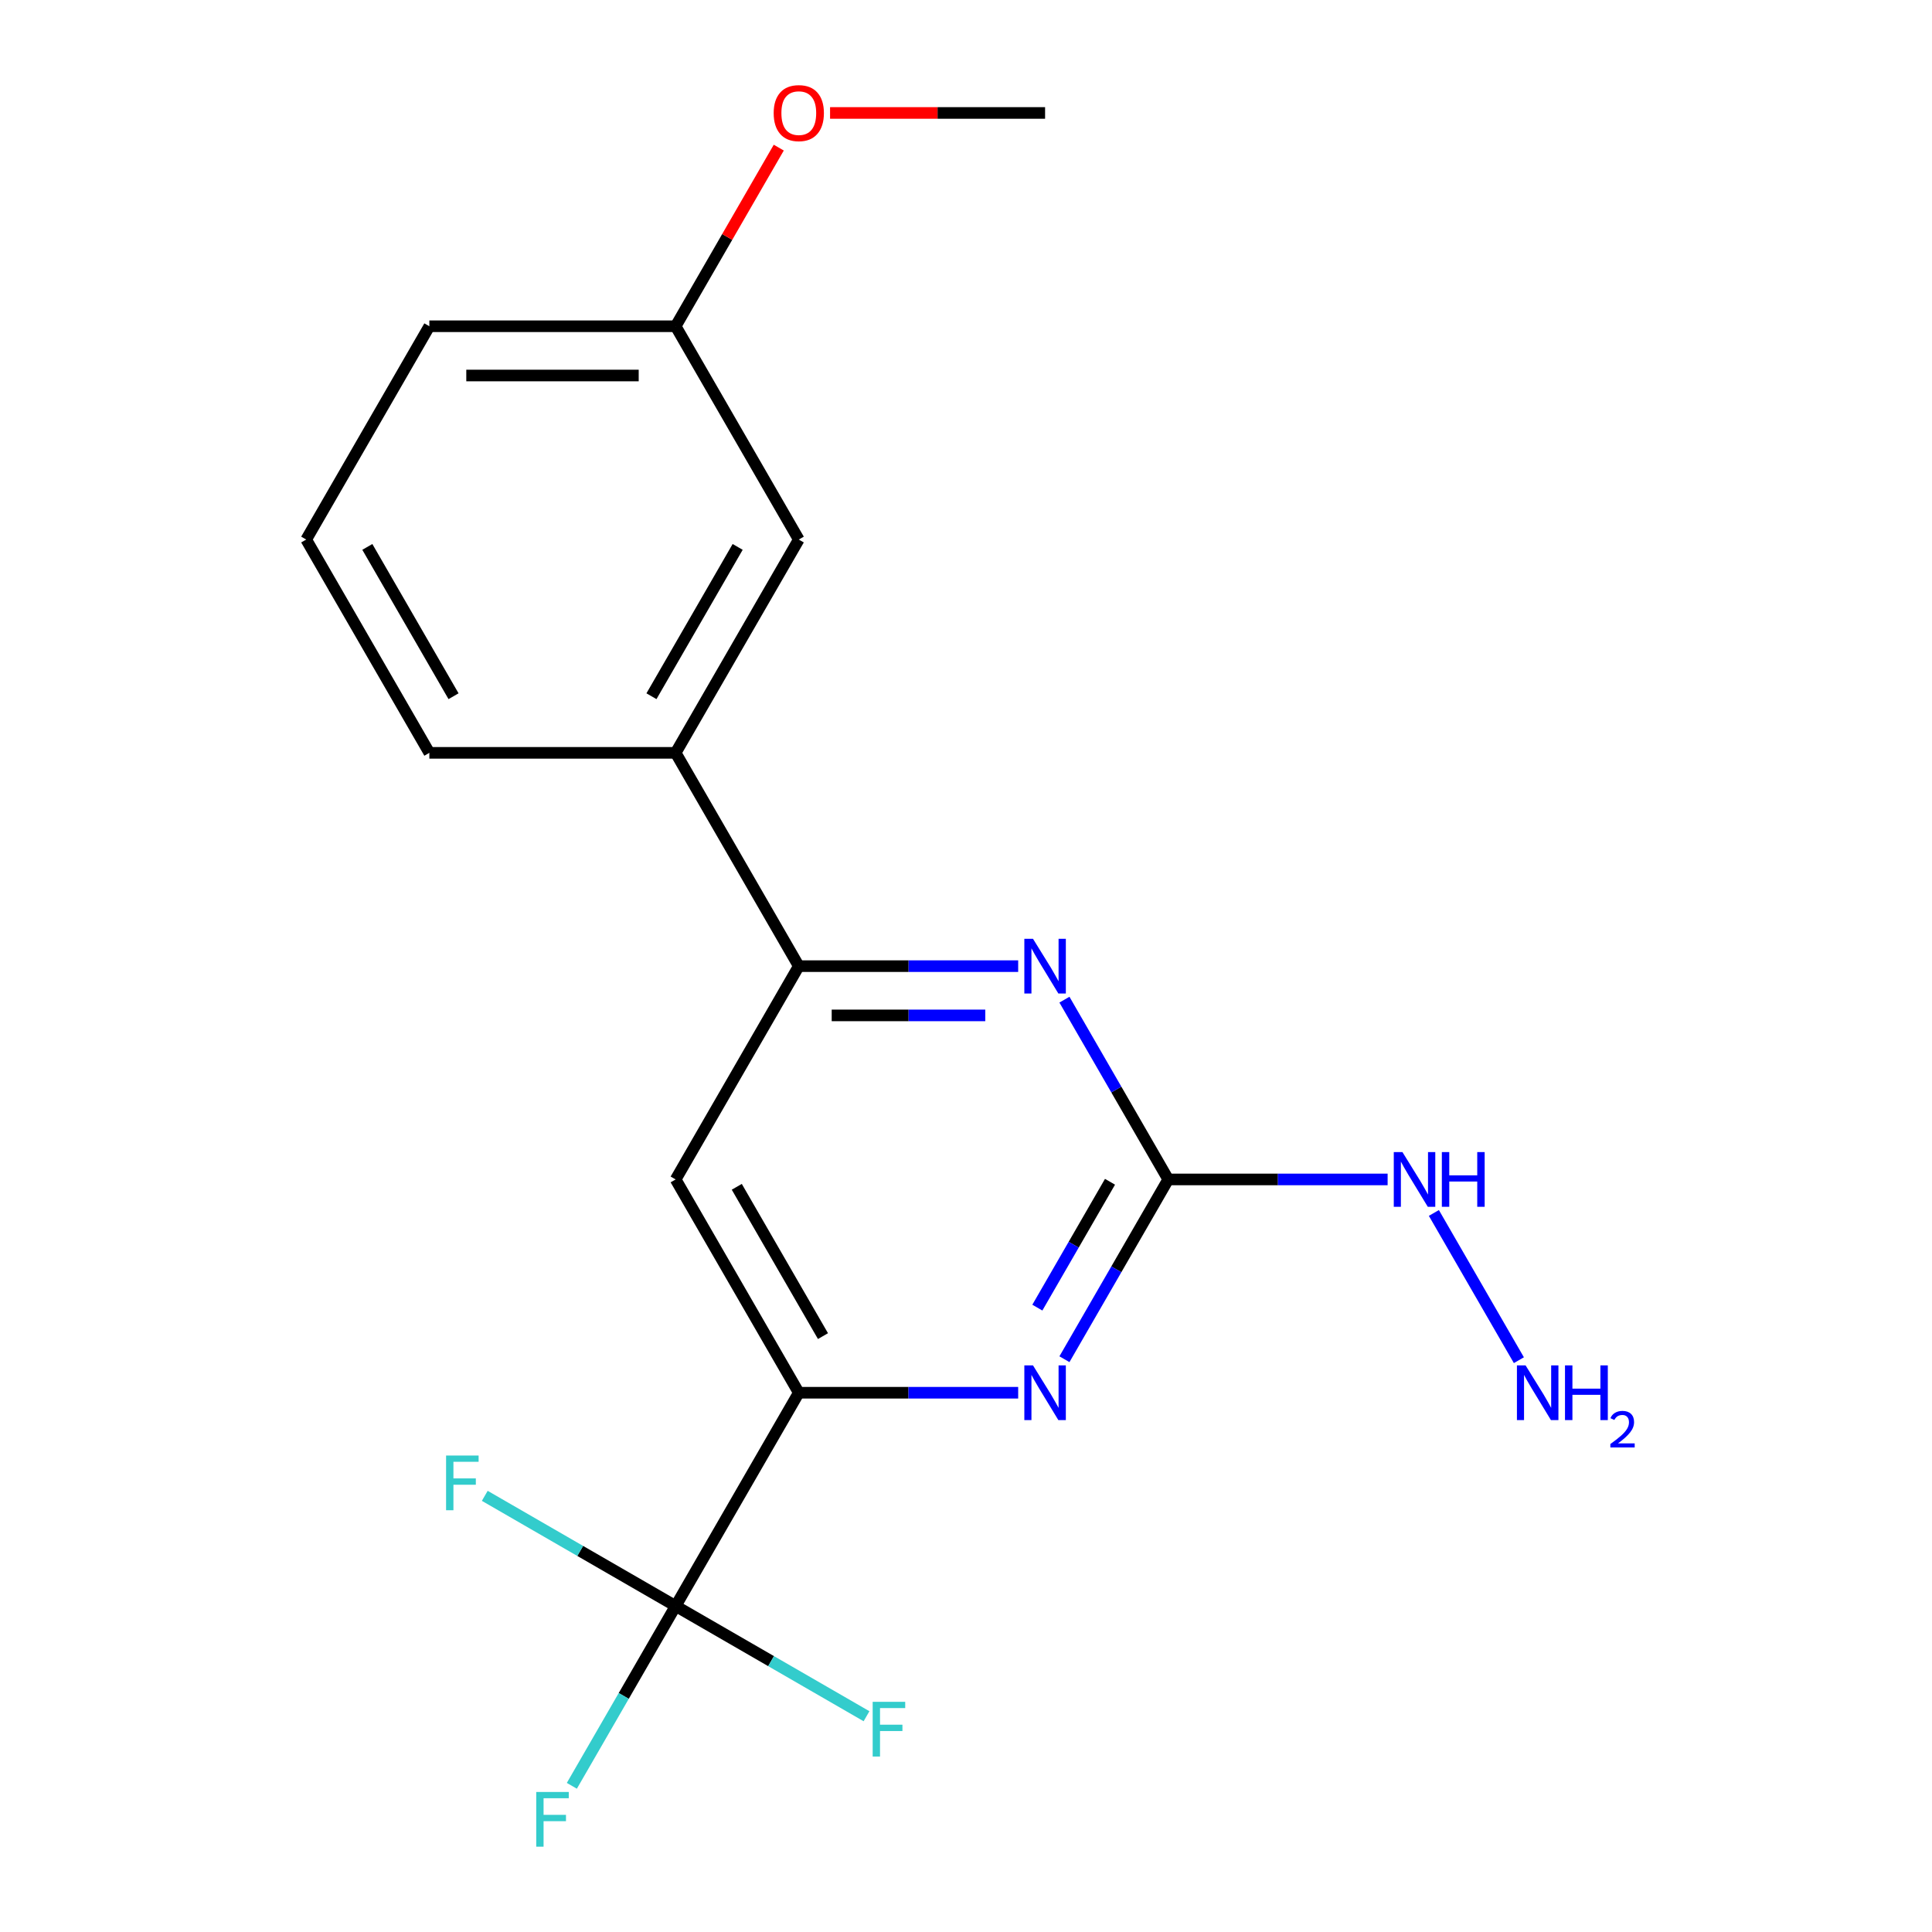 <?xml version='1.0' encoding='iso-8859-1'?>
<svg version='1.1' baseProfile='full'
              xmlns='http://www.w3.org/2000/svg'
                      xmlns:rdkit='http://www.rdkit.org/xml'
                      xmlns:xlink='http://www.w3.org/1999/xlink'
                  xml:space='preserve'
width='1000px' height='1000px' viewBox='0 0 1000 1000'>
<!-- END OF HEADER -->
<rect style='opacity:1.0;fill:#FFFFFF;stroke:none' width='1000' height='1000' x='0' y='0'> </rect>
<path class='bond-1' d='M 349.712,831.28 L 413.453,720.878' style='fill:none;fill-rule:evenodd;stroke:#000000;stroke-width:6px;stroke-linecap:butt;stroke-linejoin:miter;stroke-opacity:1' />
<path class='bond-9' d='M 349.712,831.28 L 322.849,877.808' style='fill:none;fill-rule:evenodd;stroke:#000000;stroke-width:6px;stroke-linecap:butt;stroke-linejoin:miter;stroke-opacity:1' />
<path class='bond-9' d='M 322.849,877.808 L 295.986,924.336' style='fill:none;fill-rule:evenodd;stroke:#33CCCC;stroke-width:6px;stroke-linecap:butt;stroke-linejoin:miter;stroke-opacity:1' />
<path class='bond-10' d='M 349.712,831.28 L 300.314,802.761' style='fill:none;fill-rule:evenodd;stroke:#000000;stroke-width:6px;stroke-linecap:butt;stroke-linejoin:miter;stroke-opacity:1' />
<path class='bond-10' d='M 300.314,802.761 L 250.917,774.241' style='fill:none;fill-rule:evenodd;stroke:#33CCCC;stroke-width:6px;stroke-linecap:butt;stroke-linejoin:miter;stroke-opacity:1' />
<path class='bond-11' d='M 349.712,831.28 L 399.11,859.8' style='fill:none;fill-rule:evenodd;stroke:#000000;stroke-width:6px;stroke-linecap:butt;stroke-linejoin:miter;stroke-opacity:1' />
<path class='bond-11' d='M 399.11,859.8 L 448.508,888.32' style='fill:none;fill-rule:evenodd;stroke:#33CCCC;stroke-width:6px;stroke-linecap:butt;stroke-linejoin:miter;stroke-opacity:1' />
<path class='bond-0' d='M 604.676,610.475 L 577.813,657.003' style='fill:none;fill-rule:evenodd;stroke:#000000;stroke-width:6px;stroke-linecap:butt;stroke-linejoin:miter;stroke-opacity:1' />
<path class='bond-0' d='M 577.813,657.003 L 550.95,703.531' style='fill:none;fill-rule:evenodd;stroke:#0000FF;stroke-width:6px;stroke-linecap:butt;stroke-linejoin:miter;stroke-opacity:1' />
<path class='bond-0' d='M 574.537,611.685 L 555.733,644.255' style='fill:none;fill-rule:evenodd;stroke:#000000;stroke-width:6px;stroke-linecap:butt;stroke-linejoin:miter;stroke-opacity:1' />
<path class='bond-0' d='M 555.733,644.255 L 536.929,676.824' style='fill:none;fill-rule:evenodd;stroke:#0000FF;stroke-width:6px;stroke-linecap:butt;stroke-linejoin:miter;stroke-opacity:1' />
<path class='bond-7' d='M 604.676,610.475 L 661.453,610.475' style='fill:none;fill-rule:evenodd;stroke:#000000;stroke-width:6px;stroke-linecap:butt;stroke-linejoin:miter;stroke-opacity:1' />
<path class='bond-7' d='M 661.453,610.475 L 718.231,610.475' style='fill:none;fill-rule:evenodd;stroke:#0000FF;stroke-width:6px;stroke-linecap:butt;stroke-linejoin:miter;stroke-opacity:1' />
<path class='bond-19' d='M 604.676,610.475 L 577.813,563.947' style='fill:none;fill-rule:evenodd;stroke:#000000;stroke-width:6px;stroke-linecap:butt;stroke-linejoin:miter;stroke-opacity:1' />
<path class='bond-19' d='M 577.813,563.947 L 550.95,517.42' style='fill:none;fill-rule:evenodd;stroke:#0000FF;stroke-width:6px;stroke-linecap:butt;stroke-linejoin:miter;stroke-opacity:1' />
<path class='bond-2' d='M 413.453,720.878 L 470.23,720.878' style='fill:none;fill-rule:evenodd;stroke:#000000;stroke-width:6px;stroke-linecap:butt;stroke-linejoin:miter;stroke-opacity:1' />
<path class='bond-2' d='M 470.23,720.878 L 527.008,720.878' style='fill:none;fill-rule:evenodd;stroke:#0000FF;stroke-width:6px;stroke-linecap:butt;stroke-linejoin:miter;stroke-opacity:1' />
<path class='bond-5' d='M 413.453,720.878 L 349.712,610.475' style='fill:none;fill-rule:evenodd;stroke:#000000;stroke-width:6px;stroke-linecap:butt;stroke-linejoin:miter;stroke-opacity:1' />
<path class='bond-5' d='M 425.972,691.569 L 381.354,614.287' style='fill:none;fill-rule:evenodd;stroke:#000000;stroke-width:6px;stroke-linecap:butt;stroke-linejoin:miter;stroke-opacity:1' />
<path class='bond-3' d='M 527.008,500.073 L 470.23,500.073' style='fill:none;fill-rule:evenodd;stroke:#0000FF;stroke-width:6px;stroke-linecap:butt;stroke-linejoin:miter;stroke-opacity:1' />
<path class='bond-3' d='M 470.23,500.073 L 413.453,500.073' style='fill:none;fill-rule:evenodd;stroke:#000000;stroke-width:6px;stroke-linecap:butt;stroke-linejoin:miter;stroke-opacity:1' />
<path class='bond-3' d='M 509.975,525.569 L 470.23,525.569' style='fill:none;fill-rule:evenodd;stroke:#0000FF;stroke-width:6px;stroke-linecap:butt;stroke-linejoin:miter;stroke-opacity:1' />
<path class='bond-3' d='M 470.23,525.569 L 430.486,525.569' style='fill:none;fill-rule:evenodd;stroke:#000000;stroke-width:6px;stroke-linecap:butt;stroke-linejoin:miter;stroke-opacity:1' />
<path class='bond-4' d='M 413.453,500.073 L 349.712,610.475' style='fill:none;fill-rule:evenodd;stroke:#000000;stroke-width:6px;stroke-linecap:butt;stroke-linejoin:miter;stroke-opacity:1' />
<path class='bond-6' d='M 413.453,500.073 L 349.712,389.67' style='fill:none;fill-rule:evenodd;stroke:#000000;stroke-width:6px;stroke-linecap:butt;stroke-linejoin:miter;stroke-opacity:1' />
<path class='bond-8' d='M 349.712,389.67 L 413.453,279.268' style='fill:none;fill-rule:evenodd;stroke:#000000;stroke-width:6px;stroke-linecap:butt;stroke-linejoin:miter;stroke-opacity:1' />
<path class='bond-8' d='M 337.193,360.362 L 381.811,283.08' style='fill:none;fill-rule:evenodd;stroke:#000000;stroke-width:6px;stroke-linecap:butt;stroke-linejoin:miter;stroke-opacity:1' />
<path class='bond-15' d='M 349.712,389.67 L 222.23,389.67' style='fill:none;fill-rule:evenodd;stroke:#000000;stroke-width:6px;stroke-linecap:butt;stroke-linejoin:miter;stroke-opacity:1' />
<path class='bond-12' d='M 742.173,627.822 L 786.172,704.031' style='fill:none;fill-rule:evenodd;stroke:#0000FF;stroke-width:6px;stroke-linecap:butt;stroke-linejoin:miter;stroke-opacity:1' />
<path class='bond-13' d='M 413.453,279.268 L 349.712,168.865' style='fill:none;fill-rule:evenodd;stroke:#000000;stroke-width:6px;stroke-linecap:butt;stroke-linejoin:miter;stroke-opacity:1' />
<path class='bond-14' d='M 349.712,168.865 L 376.402,122.637' style='fill:none;fill-rule:evenodd;stroke:#000000;stroke-width:6px;stroke-linecap:butt;stroke-linejoin:miter;stroke-opacity:1' />
<path class='bond-14' d='M 376.402,122.637 L 403.091,76.409' style='fill:none;fill-rule:evenodd;stroke:#FF0000;stroke-width:6px;stroke-linecap:butt;stroke-linejoin:miter;stroke-opacity:1' />
<path class='bond-20' d='M 349.712,168.865 L 222.23,168.865' style='fill:none;fill-rule:evenodd;stroke:#000000;stroke-width:6px;stroke-linecap:butt;stroke-linejoin:miter;stroke-opacity:1' />
<path class='bond-20' d='M 330.59,194.361 L 241.352,194.361' style='fill:none;fill-rule:evenodd;stroke:#000000;stroke-width:6px;stroke-linecap:butt;stroke-linejoin:miter;stroke-opacity:1' />
<path class='bond-18' d='M 429.64,58.462 L 485.288,58.462' style='fill:none;fill-rule:evenodd;stroke:#FF0000;stroke-width:6px;stroke-linecap:butt;stroke-linejoin:miter;stroke-opacity:1' />
<path class='bond-18' d='M 485.288,58.462 L 540.935,58.462' style='fill:none;fill-rule:evenodd;stroke:#000000;stroke-width:6px;stroke-linecap:butt;stroke-linejoin:miter;stroke-opacity:1' />
<path class='bond-16' d='M 222.23,389.67 L 158.489,279.268' style='fill:none;fill-rule:evenodd;stroke:#000000;stroke-width:6px;stroke-linecap:butt;stroke-linejoin:miter;stroke-opacity:1' />
<path class='bond-16' d='M 234.75,360.362 L 190.131,283.08' style='fill:none;fill-rule:evenodd;stroke:#000000;stroke-width:6px;stroke-linecap:butt;stroke-linejoin:miter;stroke-opacity:1' />
<path class='bond-17' d='M 158.489,279.268 L 222.23,168.865' style='fill:none;fill-rule:evenodd;stroke:#000000;stroke-width:6px;stroke-linecap:butt;stroke-linejoin:miter;stroke-opacity:1' />
<path  class='atom-3' d='M 534.675 706.718
L 543.955 721.718
Q 544.875 723.198, 546.355 725.878
Q 547.835 728.558, 547.915 728.718
L 547.915 706.718
L 551.675 706.718
L 551.675 735.038
L 547.795 735.038
L 537.835 718.638
Q 536.675 716.718, 535.435 714.518
Q 534.235 712.318, 533.875 711.638
L 533.875 735.038
L 530.195 735.038
L 530.195 706.718
L 534.675 706.718
' fill='#0000FF'/>
<path  class='atom-4' d='M 534.675 485.913
L 543.955 500.913
Q 544.875 502.393, 546.355 505.073
Q 547.835 507.753, 547.915 507.913
L 547.915 485.913
L 551.675 485.913
L 551.675 514.233
L 547.795 514.233
L 537.835 497.833
Q 536.675 495.913, 535.435 493.713
Q 534.235 491.513, 533.875 490.833
L 533.875 514.233
L 530.195 514.233
L 530.195 485.913
L 534.675 485.913
' fill='#0000FF'/>
<path  class='atom-8' d='M 725.898 596.315
L 735.178 611.315
Q 736.098 612.795, 737.578 615.475
Q 739.058 618.155, 739.138 618.315
L 739.138 596.315
L 742.898 596.315
L 742.898 624.635
L 739.018 624.635
L 729.058 608.235
Q 727.898 606.315, 726.658 604.115
Q 725.458 601.915, 725.098 601.235
L 725.098 624.635
L 721.418 624.635
L 721.418 596.315
L 725.898 596.315
' fill='#0000FF'/>
<path  class='atom-8' d='M 746.298 596.315
L 750.138 596.315
L 750.138 608.355
L 764.618 608.355
L 764.618 596.315
L 768.458 596.315
L 768.458 624.635
L 764.618 624.635
L 764.618 611.555
L 750.138 611.555
L 750.138 624.635
L 746.298 624.635
L 746.298 596.315
' fill='#0000FF'/>
<path  class='atom-10' d='M 277.551 927.523
L 294.391 927.523
L 294.391 930.763
L 281.351 930.763
L 281.351 939.363
L 292.951 939.363
L 292.951 942.643
L 281.351 942.643
L 281.351 955.843
L 277.551 955.843
L 277.551 927.523
' fill='#33CCCC'/>
<path  class='atom-11' d='M 230.89 753.379
L 247.73 753.379
L 247.73 756.619
L 234.69 756.619
L 234.69 765.219
L 246.29 765.219
L 246.29 768.499
L 234.69 768.499
L 234.69 781.699
L 230.89 781.699
L 230.89 753.379
' fill='#33CCCC'/>
<path  class='atom-12' d='M 451.695 880.861
L 468.535 880.861
L 468.535 884.101
L 455.495 884.101
L 455.495 892.701
L 467.095 892.701
L 467.095 895.981
L 455.495 895.981
L 455.495 909.181
L 451.695 909.181
L 451.695 880.861
' fill='#33CCCC'/>
<path  class='atom-13' d='M 789.639 706.718
L 798.919 721.718
Q 799.839 723.198, 801.319 725.878
Q 802.799 728.558, 802.879 728.718
L 802.879 706.718
L 806.639 706.718
L 806.639 735.038
L 802.759 735.038
L 792.799 718.638
Q 791.639 716.718, 790.399 714.518
Q 789.199 712.318, 788.839 711.638
L 788.839 735.038
L 785.159 735.038
L 785.159 706.718
L 789.639 706.718
' fill='#0000FF'/>
<path  class='atom-13' d='M 810.039 706.718
L 813.879 706.718
L 813.879 718.758
L 828.359 718.758
L 828.359 706.718
L 832.199 706.718
L 832.199 735.038
L 828.359 735.038
L 828.359 721.958
L 813.879 721.958
L 813.879 735.038
L 810.039 735.038
L 810.039 706.718
' fill='#0000FF'/>
<path  class='atom-13' d='M 833.571 734.044
Q 834.258 732.275, 835.895 731.299
Q 837.531 730.295, 839.802 730.295
Q 842.627 730.295, 844.211 731.827
Q 845.795 733.358, 845.795 736.077
Q 845.795 738.849, 843.735 741.436
Q 841.703 744.023, 837.479 747.086
L 846.111 747.086
L 846.111 749.198
L 833.519 749.198
L 833.519 747.429
Q 837.003 744.947, 839.063 743.099
Q 841.148 741.251, 842.151 739.588
Q 843.155 737.925, 843.155 736.209
Q 843.155 734.414, 842.257 733.411
Q 841.359 732.407, 839.802 732.407
Q 838.297 732.407, 837.294 733.015
Q 836.291 733.622, 835.578 734.968
L 833.571 734.044
' fill='#0000FF'/>
<path  class='atom-15' d='M 400.453 58.542
Q 400.453 51.742, 403.813 47.943
Q 407.173 44.142, 413.453 44.142
Q 419.733 44.142, 423.093 47.943
Q 426.453 51.742, 426.453 58.542
Q 426.453 65.422, 423.053 69.343
Q 419.653 73.222, 413.453 73.222
Q 407.213 73.222, 403.813 69.343
Q 400.453 65.463, 400.453 58.542
M 413.453 70.022
Q 417.773 70.022, 420.093 67.142
Q 422.453 64.222, 422.453 58.542
Q 422.453 52.983, 420.093 50.182
Q 417.773 47.343, 413.453 47.343
Q 409.133 47.343, 406.773 50.142
Q 404.453 52.943, 404.453 58.542
Q 404.453 64.263, 406.773 67.142
Q 409.133 70.022, 413.453 70.022
' fill='#FF0000'/>
</svg>
